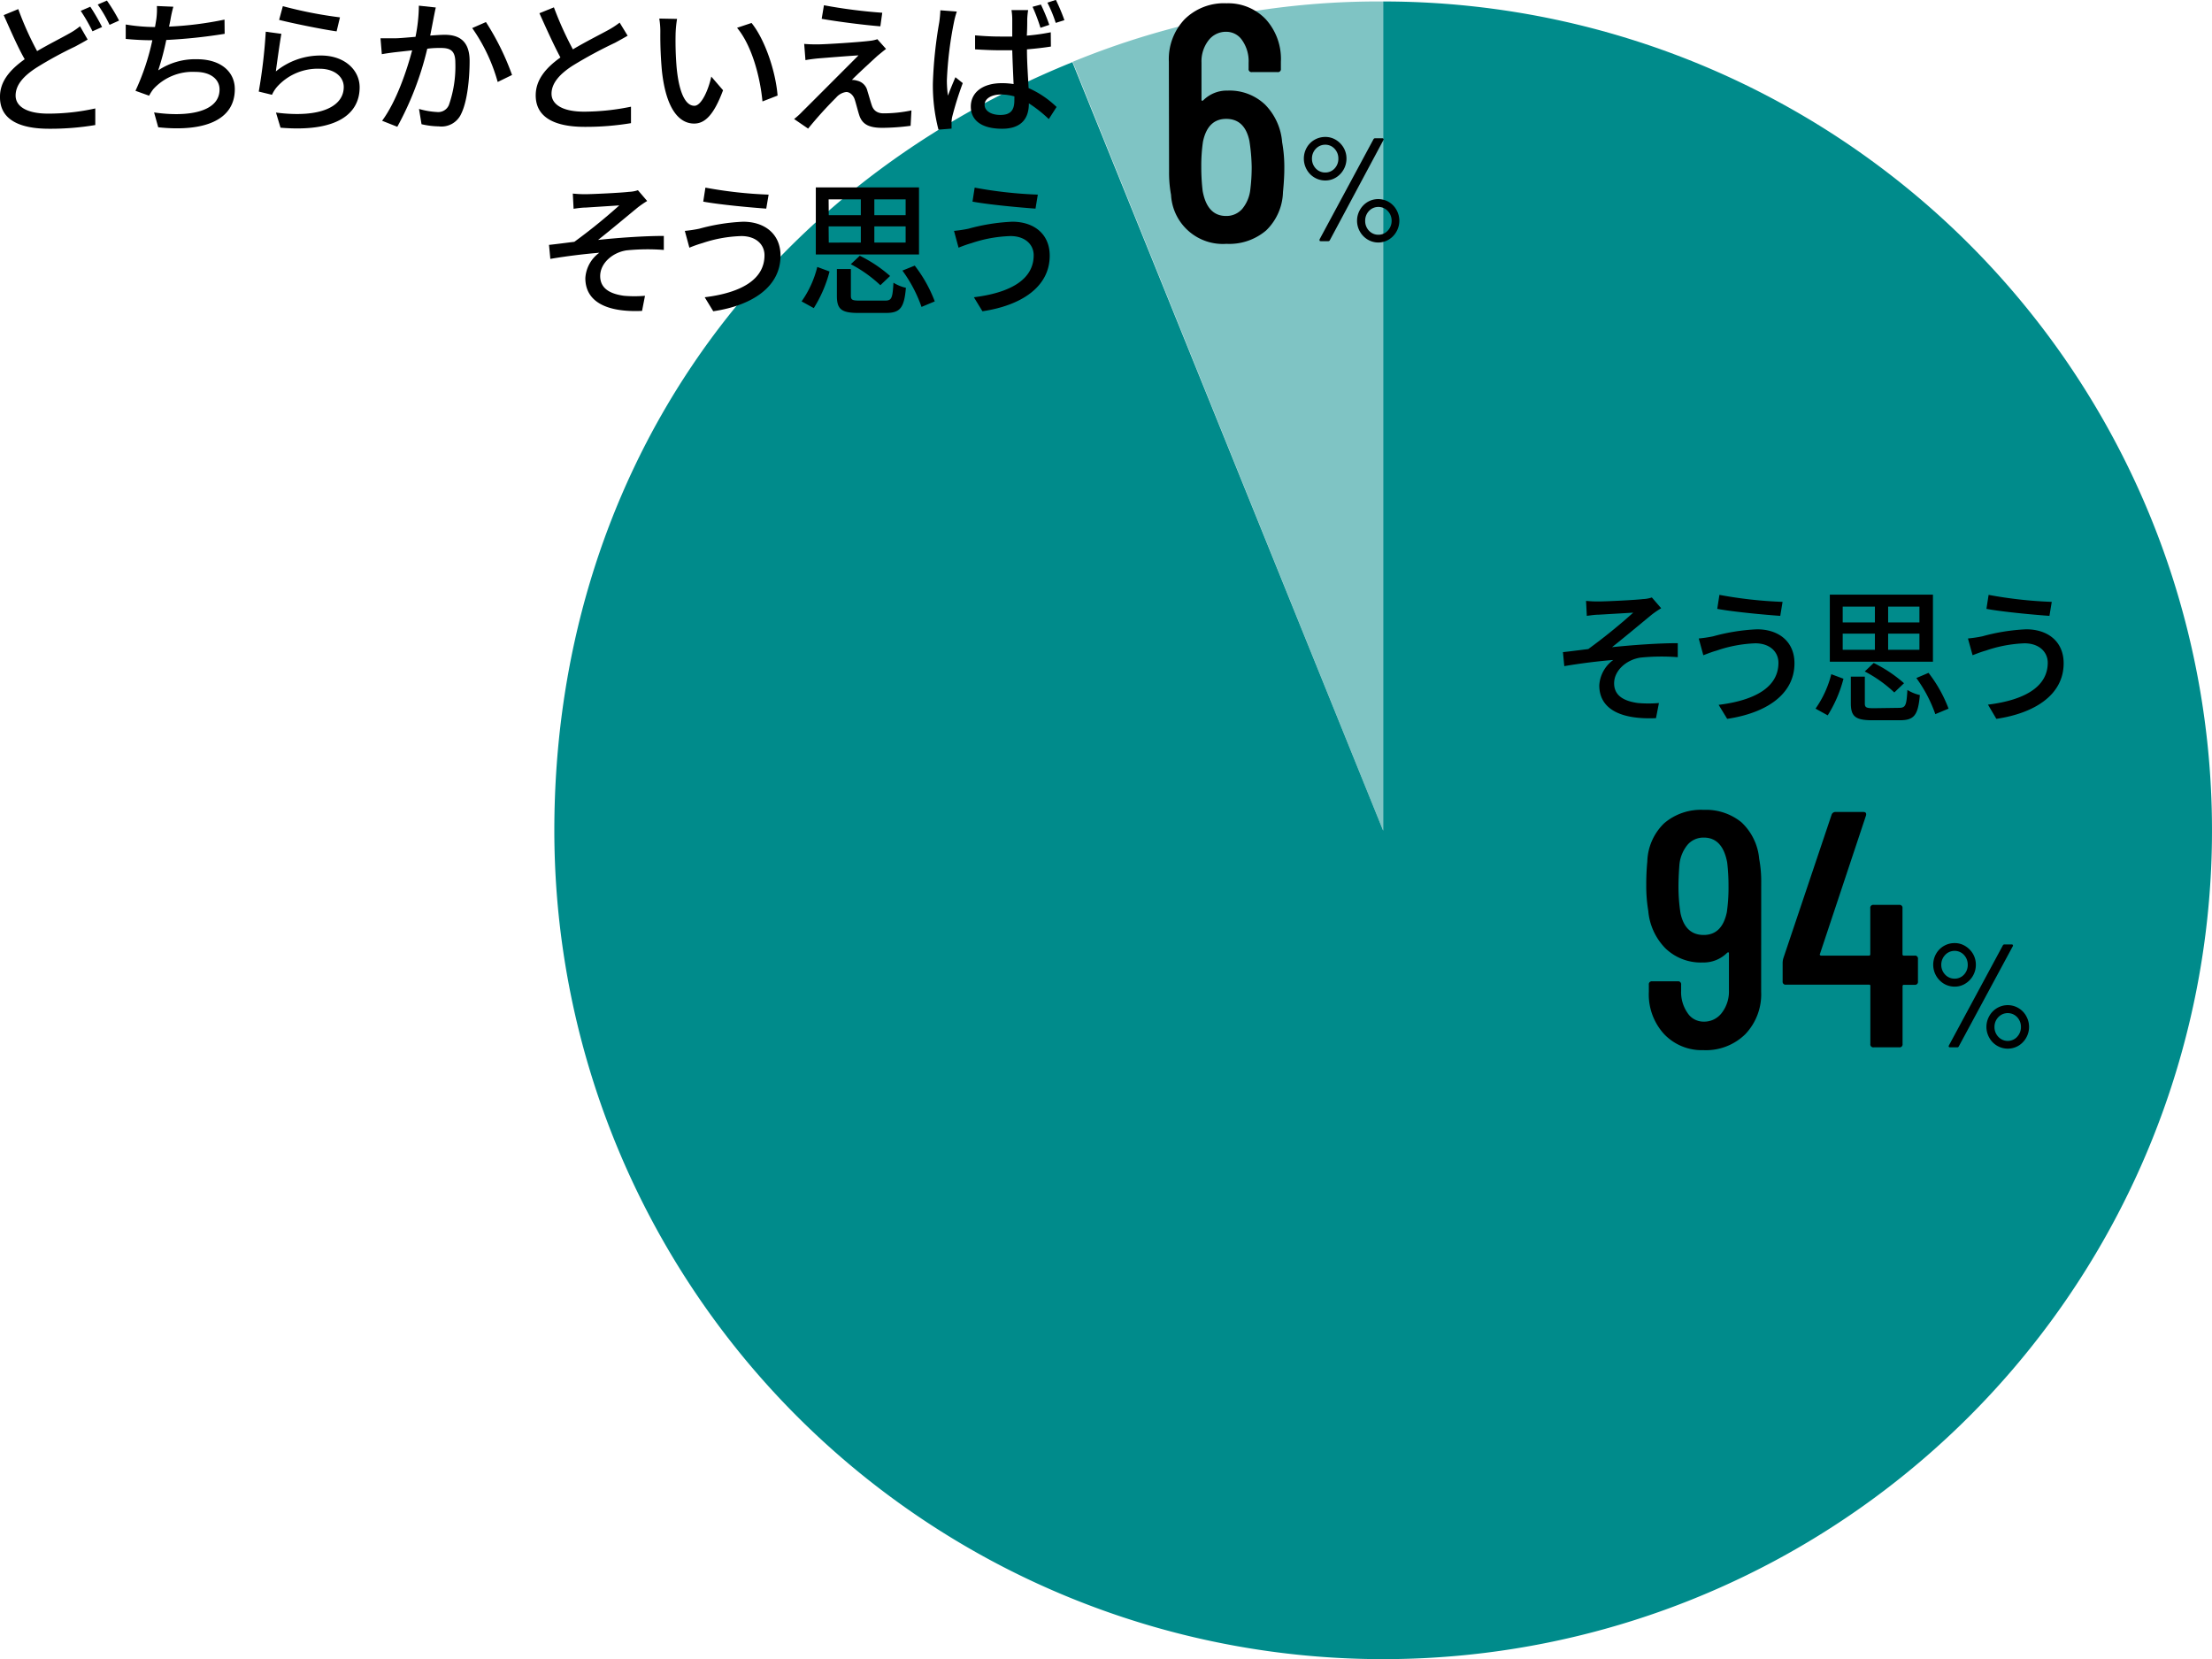 <svg xmlns="http://www.w3.org/2000/svg" viewBox="0 0 315.96 237"><defs><style>.cls-1,.cls-2{fill:#008b8b;}.cls-1{fill-rule:evenodd;opacity:0.5;}</style></defs><g id="レイヤー_2" data-name="レイヤー 2"><g id="レイヤー_2-2" data-name="レイヤー 2"><path class="cls-1" d="M200.61,125,156.26,15.18a114.91,114.91,0,0,1,44.35-8.62Z" transform="translate(-3.04 -6.35)"/><path class="cls-2" d="M200.61,125V6.56A118.39,118.39,0,1,1,82.22,125c0-49.69,28-91.15,74-109.77Z" transform="translate(-3.04 -6.35)"/><path d="M186.49,30.48c0,.86-.06,2-.19,3.31a7.91,7.91,0,0,1-2.4,5.47,8.11,8.11,0,0,1-5.67,1.92,7.41,7.41,0,0,1-7.92-7,17.51,17.51,0,0,1-.28-3.36L170,15.17a8.26,8.26,0,0,1,2.25-6.07,8,8,0,0,1,6-2.28,7.41,7.41,0,0,1,5.59,2.28A8.43,8.43,0,0,1,186,15.17v1a.42.42,0,0,1-.48.48h-3.65a.42.42,0,0,1-.48-.48v-.86a5.18,5.18,0,0,0-.91-3.19,2.72,2.72,0,0,0-2.25-1.23,3.12,3.12,0,0,0-2.57,1.23,4.9,4.9,0,0,0-1,3.19v5.28c0,.16.08.19.24.1a4.76,4.76,0,0,1,3.51-1.4,7.34,7.34,0,0,1,5.33,2,8.6,8.6,0,0,1,2.44,5.38A20,20,0,0,1,186.49,30.48Zm-4.66-.29a26.69,26.69,0,0,0-.33-3.74q-.67-3.12-3.31-3.12t-3.32,3.26a23.73,23.73,0,0,0-.24,3.6,28.43,28.43,0,0,0,.2,3.46q.66,3.56,3.36,3.55a3,3,0,0,0,2.28-1,5.25,5.25,0,0,0,1.17-2.83A25.69,25.69,0,0,0,181.83,30.19Z" transform="translate(-3.04 -6.35)"/><path d="M190.8,31.71a3,3,0,0,1-1.11-1.14,3.19,3.19,0,0,1,0-3.13,3,3,0,0,1,1.11-1.12,3.07,3.07,0,0,1,1.55-.41,2.87,2.87,0,0,1,1.51.42,3.19,3.19,0,0,1,1.1,1.12,3.07,3.07,0,0,1,.41,1.55,3.17,3.17,0,0,1-1.51,2.71,2.87,2.87,0,0,1-1.51.42A3,3,0,0,1,190.8,31.71Zm2.87-1.29a2,2,0,0,0,.54-1.42,2,2,0,0,0-.54-1.4,1.79,1.79,0,0,0-1.32-.58,1.83,1.83,0,0,0-1.36.58,2,2,0,0,0-.55,1.4,2,2,0,0,0,.55,1.42,1.82,1.82,0,0,0,1.36.57A1.78,1.78,0,0,0,193.67,30.42Zm-2.15,10.31s0-.11,0-.18l7.7-14.3a.26.26,0,0,1,.26-.15h1a.18.18,0,0,1,.17.07.14.14,0,0,1,0,.18L193,40.65a.26.26,0,0,1-.26.15h-1C191.61,40.8,191.55,40.78,191.52,40.73Zm6.88-.16a3.11,3.11,0,0,1-1.11-1.14,3.13,3.13,0,0,1,0-3.1,3.11,3.11,0,0,1,1.11-1.14,3,3,0,0,1,3,0,3,3,0,0,1,1.11,1.14,3.13,3.13,0,0,1,0,3.1,3.09,3.09,0,0,1-1.1,1.14,2.89,2.89,0,0,1-1.53.42A2.94,2.94,0,0,1,198.4,40.57Zm2.87-1.28a2,2,0,0,0,.55-1.41,2,2,0,0,0-.56-1.4,1.79,1.79,0,0,0-1.33-.57,1.81,1.81,0,0,0-1.34.57,2,2,0,0,0-.55,1.4,2,2,0,0,0,.54,1.42,1.82,1.82,0,0,0,1.35.58A1.76,1.76,0,0,0,201.27,39.29Z" transform="translate(-3.04 -6.35)"/><path d="M254.6,148a8.25,8.25,0,0,1-2.26,6.07,8,8,0,0,1-6,2.28,7.39,7.39,0,0,1-5.59-2.28,8.37,8.37,0,0,1-2.19-6.07v-1a.42.42,0,0,1,.48-.48h3.65a.42.42,0,0,1,.48.48v.86a5.22,5.22,0,0,0,.91,3.17,2.72,2.72,0,0,0,2.26,1.25A3.15,3.15,0,0,0,249,151a5,5,0,0,0,1-3.19v-5.28c0-.16-.08-.19-.24-.1a4.76,4.76,0,0,1-3.5,1.4,7.28,7.28,0,0,1-5.31-2,8.65,8.65,0,0,1-2.47-5.36,21.28,21.28,0,0,1-.29-3.74,33.11,33.11,0,0,1,.15-3.31,7.91,7.91,0,0,1,2.4-5.47,8.07,8.07,0,0,1,5.66-1.92,8,8,0,0,1,5.38,1.77,8.12,8.12,0,0,1,2.54,5.23,17.45,17.45,0,0,1,.29,3.36Zm-4.66-15a28.53,28.53,0,0,0-.19-3.46q-.67-3.56-3.36-3.55a3,3,0,0,0-2.28,1,5.25,5.25,0,0,0-1.18,2.83c-.09,1.15-.14,2.23-.14,3.22a24.79,24.79,0,0,0,.29,3.74c.44,2.08,1.55,3.12,3.31,3.12s2.86-1.09,3.31-3.26A24.3,24.3,0,0,0,249.94,133Z" transform="translate(-3.04 -6.35)"/><path d="M277,143.33v3.21a.42.42,0,0,1-.48.48H275a.18.18,0,0,0-.2.19v8.26a.42.42,0,0,1-.47.48h-3.65a.42.42,0,0,1-.48-.48v-8.26A.17.17,0,0,0,270,147H258.15a.42.42,0,0,1-.48-.48v-2.69a2.86,2.86,0,0,1,.09-.57l6.91-20.55a.57.57,0,0,1,.58-.38h3.94c.35,0,.48.18.38.53L263,142.61a.12.12,0,0,0,0,.16.23.23,0,0,0,.17.08H270a.18.18,0,0,0,.19-.2v-6.57a.42.42,0,0,1,.48-.48h3.65a.42.42,0,0,1,.47.48v6.57a.18.18,0,0,0,.2.2h1.53A.42.42,0,0,1,277,143.33Z" transform="translate(-3.04 -6.35)"/><path d="M280.7,146.86a3.17,3.17,0,0,1-1.11-4.27,3,3,0,0,1,1.11-1.12,3,3,0,0,1,1.54-.41,2.84,2.84,0,0,1,1.51.42,3.22,3.22,0,0,1,1.11,1.12,3.07,3.07,0,0,1,.41,1.55,3.15,3.15,0,0,1-1.52,2.71,2.84,2.84,0,0,1-1.51.42A3,3,0,0,1,280.7,146.86Zm2.87-1.29a2,2,0,0,0,.54-1.42,2,2,0,0,0-.54-1.4,1.8,1.8,0,0,0-1.33-.58,1.82,1.82,0,0,0-1.35.58,2,2,0,0,0-.56,1.4,2,2,0,0,0,.56,1.42,1.81,1.81,0,0,0,1.35.57A1.79,1.79,0,0,0,283.57,145.57Zm-2.16,10.31a.17.17,0,0,1,0-.18l7.71-14.3a.25.25,0,0,1,.25-.15h1a.2.2,0,0,1,.18.07.17.17,0,0,1,0,.18l-7.71,14.3a.24.24,0,0,1-.25.15h-1A.21.21,0,0,1,281.41,155.88Zm6.89-.16a3,3,0,0,1-1.11-1.14,3.13,3.13,0,0,1,0-3.1,3,3,0,0,1,1.11-1.14,3,3,0,0,1,3.05,0,3,3,0,0,1,1.11,1.14,3.15,3.15,0,0,1-1.1,4.24,3,3,0,0,1-3.06,0Zm2.87-1.28a2,2,0,0,0,.54-1.41,2,2,0,0,0-.55-1.4,1.85,1.85,0,0,0-2.67,0,2,2,0,0,0-.56,1.4,2,2,0,0,0,.55,1.42,1.84,1.84,0,0,0,2.69,0Z" transform="translate(-3.04 -6.35)"/><path d="M15.56,12c-.55.33-1.11.63-1.79,1a54.67,54.67,0,0,0-5.5,3c-1.85,1.19-3,2.47-3,4s1.55,2.58,4.66,2.58a31,31,0,0,0,6.72-.74l0,2.37a38.46,38.46,0,0,1-6.61.53c-4,0-7-1.18-7-4.49C3,18,4.45,16.32,6.57,14.81c-1-1.74-2-4.07-3-6.3l2.08-.86a45,45,0,0,0,2.69,6c1.7-1,3.4-1.84,4.47-2.45a10,10,0,0,0,1.66-1.1Zm.38-4.69a30.24,30.24,0,0,1,1.68,2.9l-1.37.61A25.49,25.49,0,0,0,14.57,7.9Zm2.37-.88a24.6,24.6,0,0,1,1.74,2.86l-1.36.61A19.49,19.49,0,0,0,17,7Z" transform="translate(-3.04 -6.35)"/><path d="M35.13,11.18a75,75,0,0,1-8.34.88,38.22,38.22,0,0,1-1.15,4.34,9.52,9.52,0,0,1,5.54-1.59c3.34,0,5.4,1.74,5.4,4.28,0,4.47-4.45,6.13-10.94,5.44l-.59-2.12c4.7.69,9.35,0,9.35-3.28,0-1.4-1.2-2.51-3.45-2.51a7.6,7.6,0,0,0-6,2.45,6.44,6.44,0,0,0-.61.95l-1.95-.7A33.62,33.62,0,0,0,24.8,12.1c-1.36,0-2.67-.08-3.8-.19V9.85a26,26,0,0,0,4.09.36h.09c.08-.44.14-.82.19-1.13a10.27,10.27,0,0,0,.08-1.87l2.35.1a17.79,17.79,0,0,0-.42,1.91l-.19.93a49.77,49.77,0,0,0,7.92-1Z" transform="translate(-3.04 -6.35)"/><path d="M42.44,16.55a10.07,10.07,0,0,1,6.45-2.27c3.38,0,5.52,2.08,5.52,4.54,0,3.76-3.19,6.45-11.3,5.77l-.65-2.16c6.43.82,9.68-.9,9.68-3.65,0-1.54-1.43-2.61-3.42-2.61a7.79,7.79,0,0,0-6.13,2.61,4.69,4.69,0,0,0-.7,1.11L40,19.43a75.7,75.7,0,0,0,1-8.55l2.23.3C43,12.48,42.61,15.27,42.44,16.55Zm1-9.32a60.26,60.26,0,0,0,8.16,1.6l-.48,2c-2-.27-6.61-1.22-8.21-1.64Z" transform="translate(-3.04 -6.35)"/><path d="M65.29,7.42c-.11.44-.21,1-.3,1.43-.12.63-.31,1.63-.5,2.58.86-.06,1.6-.11,2.08-.11,2,0,3.55.84,3.55,3.74,0,2.46-.32,5.75-1.2,7.54a3.09,3.09,0,0,1-3.21,1.8,11.26,11.26,0,0,1-2.46-.31l-.36-2.18a11.23,11.23,0,0,0,2.57.44,1.65,1.65,0,0,0,1.7-1,16.68,16.68,0,0,0,.92-6.07c0-1.78-.8-2.08-2.12-2.08-.42,0-1.11,0-1.89.11a44.4,44.4,0,0,1-4.28,11.15l-2.17-.86c2.06-2.78,3.55-7.25,4.29-10.06l-2.25.25c-.55.06-1.49.19-2.08.3l-.19-2.27c.7,0,1.3,0,2,0s1.78-.11,3-.21a23.3,23.3,0,0,0,.48-4.45ZM72.45,9.5a36.88,36.88,0,0,1,3.73,7.56l-2.05,1a25,25,0,0,0-3.64-7.7Z" transform="translate(-3.04 -6.35)"/><path d="M92.69,11.45c-.52.31-1.11.63-1.78,1a63,63,0,0,0-6.09,3.29c-1.85,1.2-3,2.5-3,4s1.53,2.56,4.64,2.56a33.69,33.69,0,0,0,6.71-.71l0,2.35a39.12,39.12,0,0,1-6.61.53c-4,0-7-1.18-7-4.5,0-2.2,1.41-3.9,3.53-5.41-.95-1.77-2-4.1-3-6.32l2.07-.84a48.76,48.76,0,0,0,2.71,6c1.83-1.09,3.89-2.12,5-2.73a12.25,12.25,0,0,0,1.68-1.09Z" transform="translate(-3.04 -6.35)"/><path d="M99.54,11.3A45.6,45.6,0,0,0,99.69,16c.31,3.28,1.15,5.46,2.54,5.46,1,0,2-2.26,2.41-4.17l1.68,1.95C105,22.79,103.72,24,102.19,24c-2.1,0-4-2-4.6-7.5A55.12,55.12,0,0,1,97.36,11a11.06,11.06,0,0,0-.15-2l2.54.05A16.1,16.1,0,0,0,99.54,11.3ZM114.11,20l-2.16.84c-.34-3.57-1.53-8-3.63-10.52l2.07-.69C112.31,12,113.84,16.57,114.11,20Z" transform="translate(-3.04 -6.35)"/><path d="M128.37,14.33c-.84.77-3,2.75-3.65,3.44a2.25,2.25,0,0,1,.77.11,1.92,1.92,0,0,1,1.45,1.46c.19.59.44,1.52.65,2.12s.7,1.08,1.64,1.08a19.3,19.3,0,0,0,4-.42l-.12,2.2a32.5,32.5,0,0,1-4,.29c-1.79,0-2.86-.4-3.32-1.76-.21-.63-.48-1.74-.67-2.31s-.68-1.05-1.2-1.05a2.3,2.3,0,0,0-1.45.8,58.16,58.16,0,0,0-4,4.43l-2-1.37a10.35,10.35,0,0,0,1.2-1.09c.94-.92,6-6,8-8-1.55.09-4.59.34-5.85.44-.68.07-1.26.15-1.73.24l-.18-2.32c.48.05,1.17.07,1.86.07,1.12,0,5.88-.3,7.54-.51a4.73,4.73,0,0,0,1.05-.23l1.24,1.39C129.15,13.68,128.69,14.07,128.37,14.33Zm.69-6.16-.27,1.94c-2.14-.17-5.88-.63-8.38-1.07l.32-1.94A74.28,74.28,0,0,0,129.06,8.17Z" transform="translate(-3.04 -6.35)"/><path d="M139.71,8a12,12,0,0,0-.42,1.59,52.79,52.79,0,0,0-1,8.23,16.34,16.34,0,0,0,.15,2.19c.32-.86.74-1.85,1.07-2.63l1.05.84A48,48,0,0,0,139.06,23a3.86,3.86,0,0,0-.1.94c0,.21,0,.53,0,.78l-1.87.15a25.24,25.24,0,0,1-.8-6.62,62,62,0,0,1,.91-8.71,16.41,16.41,0,0,0,.16-1.72Zm13.44,5c-1.07.17-2.23.3-3.42.4,0,2.06.17,4,.23,5.53a13.68,13.68,0,0,1,4,2.7l-1.11,1.73A18.66,18.66,0,0,0,150,21.11v.06c0,1.93-.92,3.57-3.82,3.57s-4.47-1.18-4.47-3.17,1.66-3.34,4.43-3.34a10,10,0,0,1,1.68.13c-.06-1.45-.15-3.22-.19-4.83-.59,0-1.18,0-1.76,0-1.2,0-2.33-.06-3.55-.13v-2c1.17.1,2.33.17,3.57.17.59,0,1.15,0,1.74,0,0-1,0-1.93,0-2.46a8.81,8.81,0,0,0-.11-1.32h2.38a11.1,11.1,0,0,0-.13,1.28c0,.52,0,1.4-.06,2.37a30,30,0,0,0,3.42-.48Zm-5.21,7.12a7.31,7.31,0,0,0-1.93-.27c-1.38,0-2.33.61-2.33,1.47s.92,1.45,2.25,1.45c1.55,0,2-.78,2-2.08Zm3.72-9.8a26.68,26.68,0,0,0-1.13-3L151.72,7a26.38,26.38,0,0,1,1.2,2.9Zm2.18-.7a19.21,19.21,0,0,0-1.19-2.89l1.21-.4a28.25,28.25,0,0,1,1.22,2.9Z" transform="translate(-3.04 -6.35)"/><path d="M86.67,34.09c.88,0,5-.19,6.23-.34a4.36,4.36,0,0,0,1.26-.23l1.32,1.54a14.61,14.61,0,0,0-1.34.92c-1.51,1.24-4.09,3.4-5.67,4.64,3-.32,6.62-.57,9.39-.57l0,2a30.17,30.17,0,0,0-5.31.06c-2,.29-3.78,1.83-3.78,3.67s1.51,2.56,3.4,2.82a17.5,17.5,0,0,0,3,0l-.42,2.16c-5.18.23-8.1-1.38-8.1-4.68a4.82,4.82,0,0,1,2-3.63c-2.07.17-4.66.48-7,.88l-.19-2c1.14-.12,2.54-.31,3.62-.44a81.59,81.59,0,0,0,6.42-5.2L86.69,36c-.55,0-1.2.1-1.72.17L84.86,34A16.86,16.86,0,0,0,86.67,34.09Z" transform="translate(-3.04 -6.35)"/><path d="M108.93,40.07a19.11,19.11,0,0,0-5.55,1,17.77,17.77,0,0,0-1.87.66l-.65-2.4a18.3,18.3,0,0,0,2.06-.31,28,28,0,0,1,6.26-1c3.1,0,5.35,1.76,5.35,4.85,0,4.47-4.07,7.12-9.61,7.94l-1.22-2c5.1-.63,8.54-2.48,8.54-6C112.24,41.25,111,40.07,108.93,40.07Zm3.9-5.92-.34,2c-2.35-.17-6.67-.57-9-1l.31-2A61.41,61.41,0,0,0,112.83,34.15Z" transform="translate(-3.04 -6.35)"/><path d="M117.54,49.4a14.56,14.56,0,0,0,2.24-4.92l1.75.65a18.55,18.55,0,0,1-2.25,5.23Zm16.77-6.7H119.57V33.12h14.74Zm-12.89-5.61H126V34.83h-4.6Zm0,3.91H126V38.69h-4.6Zm8,8.29c1,0,1.11-.33,1.24-2.56a5.81,5.81,0,0,0,1.78.73c-.25,2.9-.84,3.59-2.87,3.59h-3.91c-2.45,0-3.08-.54-3.08-2.45V44.78h2V48.6c0,.59.21.69,1.3.69Zm-.63-2.2a18.74,18.74,0,0,0-4.22-3l1.28-1.21a19.52,19.52,0,0,1,4.33,2.89Zm3.61-12.26h-4.47v2.26h4.47Zm0,3.86h-4.47V41h4.47Zm1.3,5.6a19.67,19.67,0,0,1,2.86,5.11l-1.89.79A19.86,19.86,0,0,0,131.94,45Z" transform="translate(-3.04 -6.35)"/><path d="M147.38,40.07a19.11,19.11,0,0,0-5.55,1,17.77,17.77,0,0,0-1.87.66l-.65-2.4a18.3,18.3,0,0,0,2.06-.31,28,28,0,0,1,6.26-1c3.11,0,5.35,1.76,5.35,4.85,0,4.47-4.07,7.12-9.61,7.94l-1.22-2c5.1-.63,8.54-2.48,8.54-6C150.69,41.25,149.43,40.07,147.38,40.07Zm3.9-5.92-.33,2c-2.36-.17-6.68-.57-9-1l.31-2A61.41,61.41,0,0,0,151.28,34.15Z" transform="translate(-3.04 -6.35)"/><path d="M231.5,92.26c.88,0,5-.19,6.23-.34a4.36,4.36,0,0,0,1.26-.23l1.33,1.54a13.46,13.46,0,0,0-1.35.92c-1.51,1.24-4.09,3.4-5.67,4.64,3-.31,6.62-.57,9.39-.57l0,2a30.17,30.17,0,0,0-5.31.06c-2,.29-3.78,1.83-3.78,3.67s1.51,2.56,3.4,2.82a17.5,17.5,0,0,0,3,0l-.42,2.16c-5.18.23-8.1-1.38-8.1-4.68a4.82,4.82,0,0,1,2-3.63c-2.07.16-4.66.48-7,.88l-.19-2c1.14-.12,2.55-.31,3.62-.44a81.59,81.59,0,0,0,6.42-5.2l-4.91.29c-.55,0-1.2.1-1.72.17l-.11-2.14A17,17,0,0,0,231.5,92.26Z" transform="translate(-3.04 -6.35)"/><path d="M253.76,98.24a19.11,19.11,0,0,0-5.55,1.05c-.63.17-1.32.45-1.87.65l-.65-2.39a18.3,18.3,0,0,0,2.06-.31,28,28,0,0,1,6.26-1c3.11,0,5.35,1.76,5.35,4.85,0,4.47-4.07,7.12-9.61,7.94l-1.22-2c5.1-.63,8.54-2.48,8.54-6C257.07,99.42,255.81,98.24,253.76,98.24Zm3.9-5.92-.33,2c-2.36-.17-6.68-.57-9-1l.31-2A61.41,61.41,0,0,0,257.66,92.32Z" transform="translate(-3.04 -6.35)"/><path d="M262.37,107.57a14.77,14.77,0,0,0,2.25-4.92l1.74.65a18.55,18.55,0,0,1-2.25,5.23Zm16.77-6.7H264.41V91.29h14.73Zm-12.89-5.61h4.6V93h-4.6Zm0,3.91h4.6V96.86h-4.6Zm8,8.29c1,0,1.11-.33,1.24-2.56a5.81,5.81,0,0,0,1.78.73c-.25,2.9-.83,3.6-2.87,3.6h-3.91c-2.45,0-3.08-.55-3.08-2.46V103h2v3.82c0,.59.21.69,1.3.69Zm-.63-2.2a18.74,18.74,0,0,0-4.22-3l1.28-1.21a19.52,19.52,0,0,1,4.33,2.89ZM277.21,93h-4.47v2.26h4.47Zm0,3.86h-4.47v2.31h4.47Zm1.3,5.6a19.67,19.67,0,0,1,2.86,5.11l-1.89.79a19.86,19.86,0,0,0-2.71-5.16Z" transform="translate(-3.04 -6.35)"/><path d="M292.21,98.24a19.18,19.18,0,0,0-5.55,1.05c-.63.17-1.32.45-1.86.65l-.66-2.39a18.3,18.3,0,0,0,2.06-.31,28.12,28.12,0,0,1,6.26-1c3.11,0,5.35,1.76,5.35,4.85,0,4.47-4.07,7.12-9.61,7.94L287,107c5.1-.63,8.54-2.48,8.54-6C295.52,99.42,294.26,98.24,292.21,98.24Zm3.9-5.92-.33,2c-2.36-.17-6.68-.57-9-1l.31-2A61.41,61.41,0,0,0,296.11,92.32Z" transform="translate(-3.04 -6.35)"/></g></g></svg>
